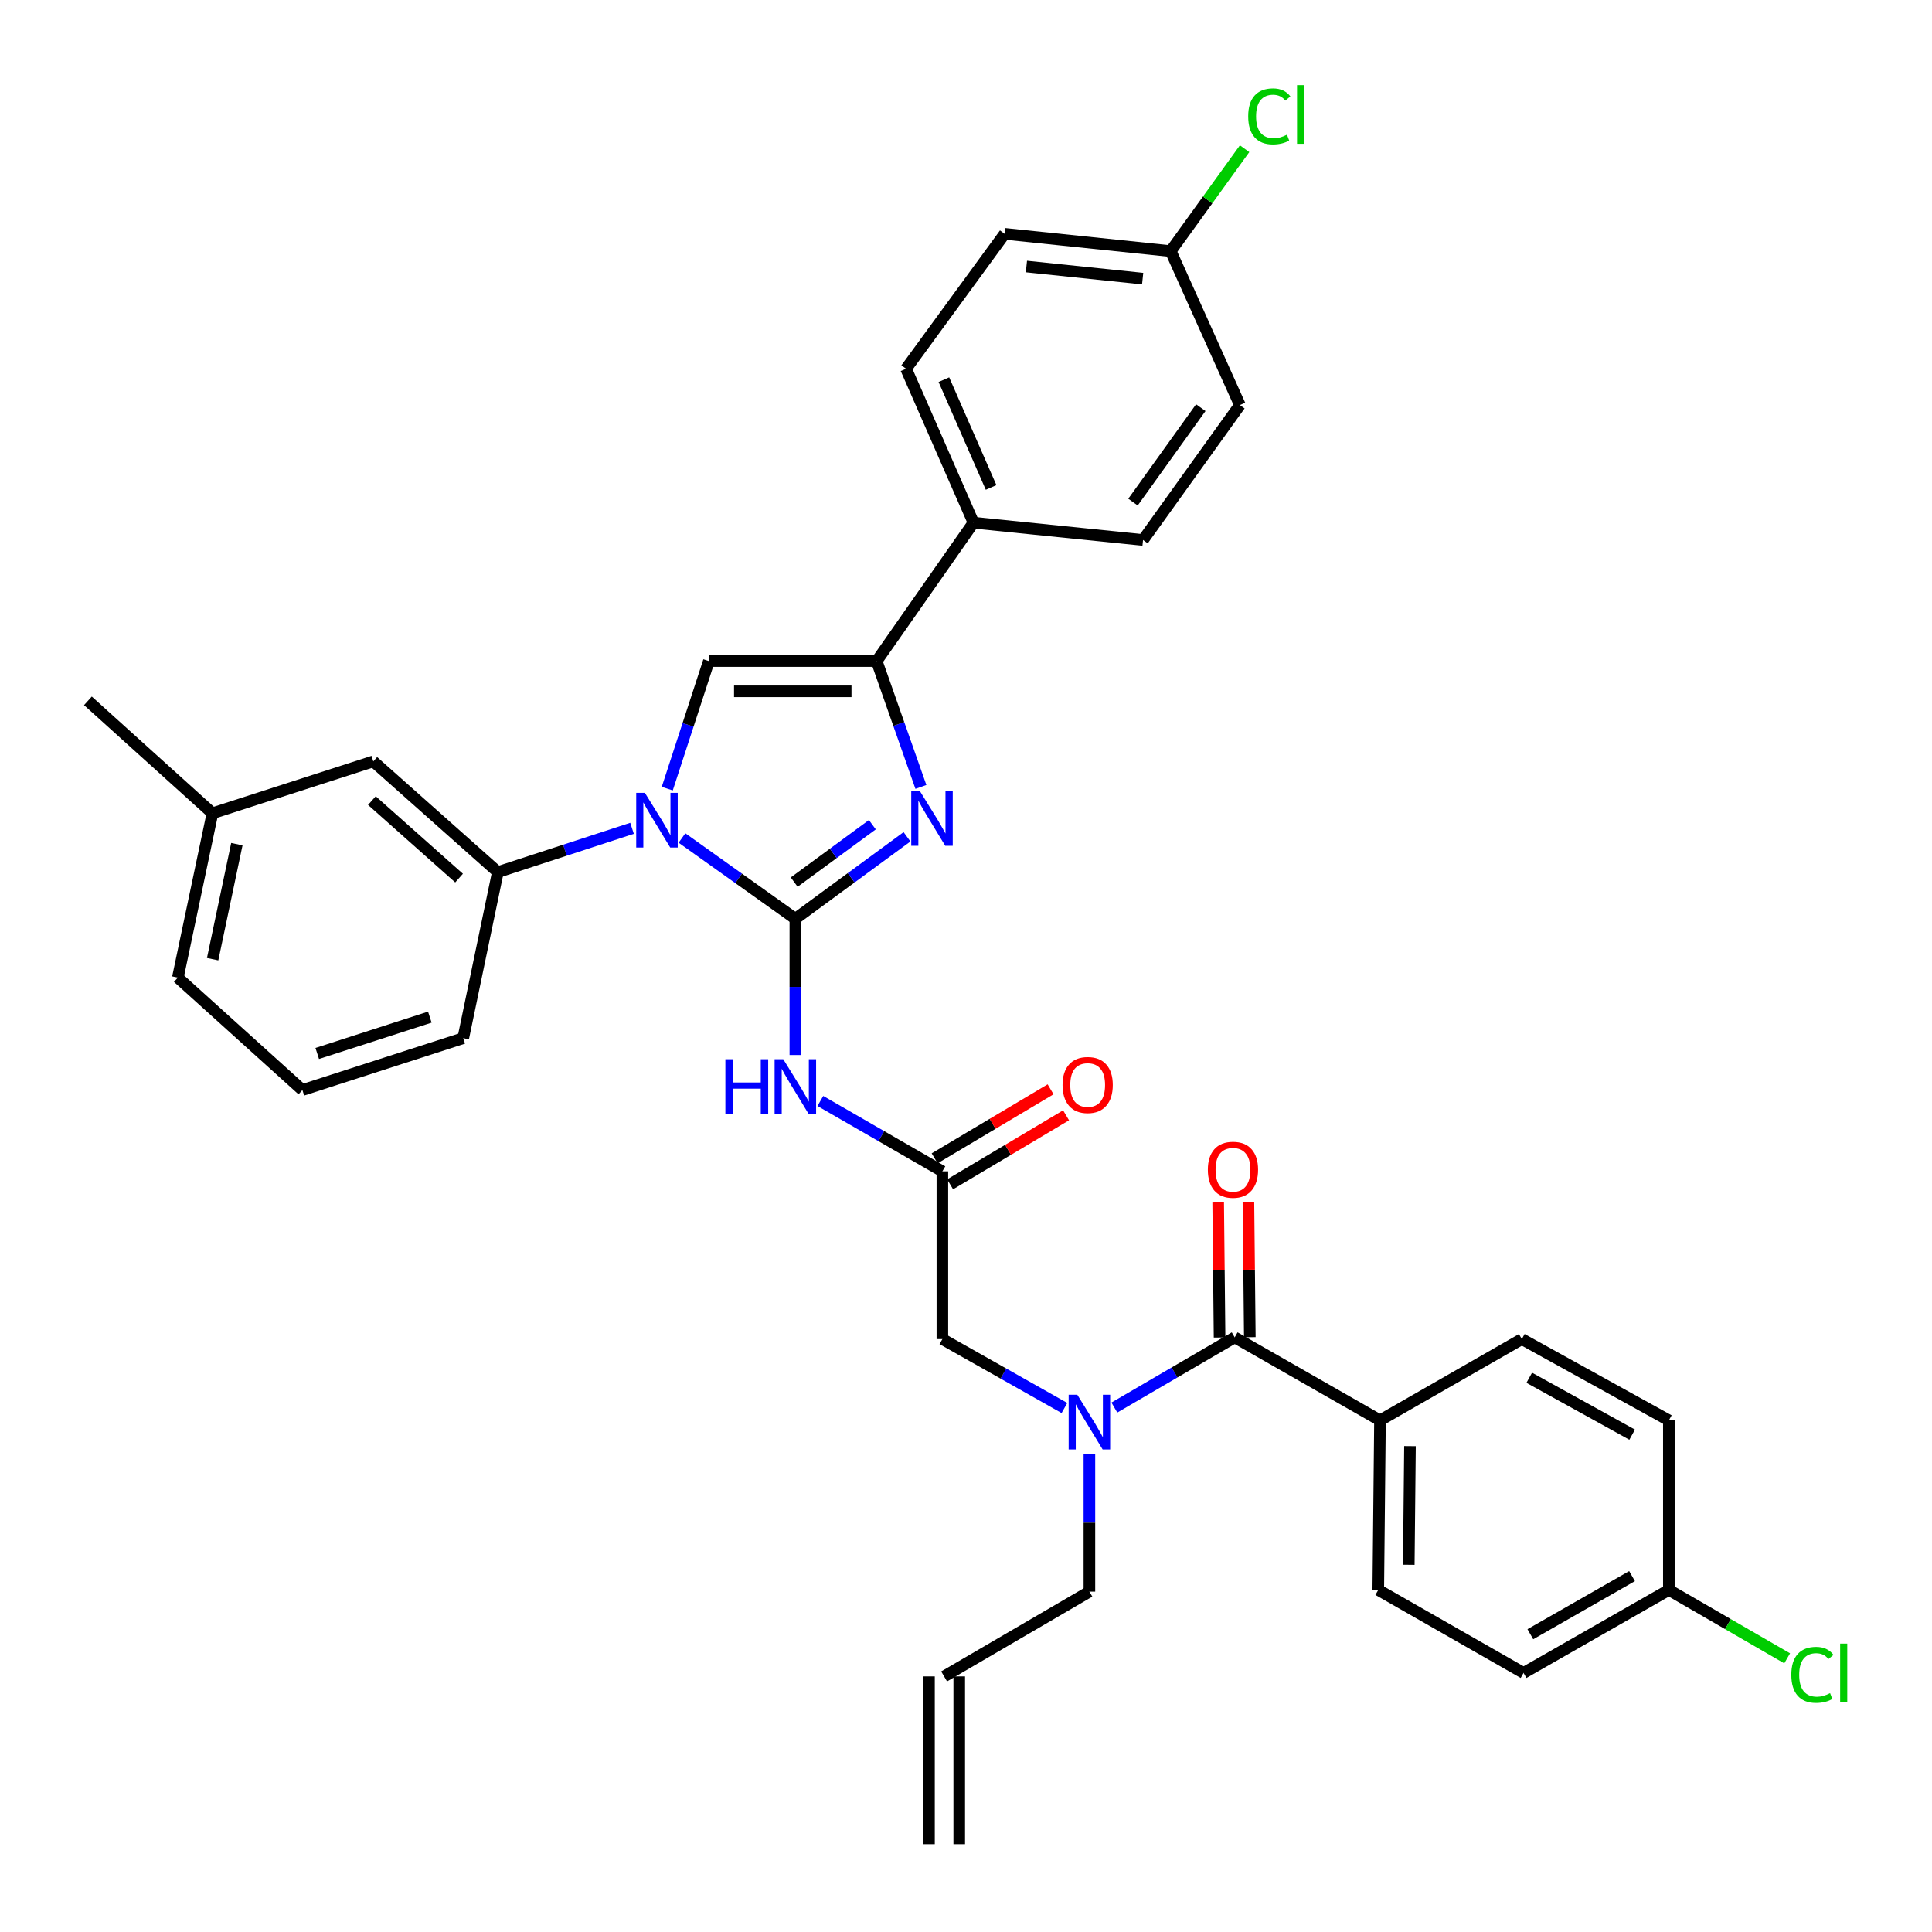 <?xml version='1.0' encoding='iso-8859-1'?>
<svg version='1.1' baseProfile='full'
              xmlns='http://www.w3.org/2000/svg'
                      xmlns:rdkit='http://www.rdkit.org/xml'
                      xmlns:xlink='http://www.w3.org/1999/xlink'
                  xml:space='preserve'
width='1000px' height='1000px' viewBox='0 0 1000 1000'>
<!-- END OF HEADER -->
<rect style='opacity:1.0;fill:#FFFFFF;stroke:none' width='1000' height='1000' x='0' y='0'> </rect>
<path class='bond-0' d='M 550.948,728.791 L 519.361,710.953' style='fill:none;fill-rule:evenodd;stroke:#0000FF;stroke-width:6px;stroke-linecap:butt;stroke-linejoin:miter;stroke-opacity:1' />
<path class='bond-0' d='M 519.361,710.953 L 487.774,693.116' style='fill:none;fill-rule:evenodd;stroke:#000000;stroke-width:6px;stroke-linecap:butt;stroke-linejoin:miter;stroke-opacity:1' />
<path class='bond-1' d='M 576.789,728.554 L 607.932,710.387' style='fill:none;fill-rule:evenodd;stroke:#0000FF;stroke-width:6px;stroke-linecap:butt;stroke-linejoin:miter;stroke-opacity:1' />
<path class='bond-1' d='M 607.932,710.387 L 639.075,692.22' style='fill:none;fill-rule:evenodd;stroke:#000000;stroke-width:6px;stroke-linecap:butt;stroke-linejoin:miter;stroke-opacity:1' />
<path class='bond-2' d='M 563.873,752.443 L 563.873,788.135' style='fill:none;fill-rule:evenodd;stroke:#0000FF;stroke-width:6px;stroke-linecap:butt;stroke-linejoin:miter;stroke-opacity:1' />
<path class='bond-2' d='M 563.873,788.135 L 563.873,823.827' style='fill:none;fill-rule:evenodd;stroke:#000000;stroke-width:6px;stroke-linecap:butt;stroke-linejoin:miter;stroke-opacity:1' />
<path class='bond-3' d='M 714.277,735.193 L 713.39,822.939' style='fill:none;fill-rule:evenodd;stroke:#000000;stroke-width:6px;stroke-linecap:butt;stroke-linejoin:miter;stroke-opacity:1' />
<path class='bond-3' d='M 729.801,748.513 L 729.18,809.936' style='fill:none;fill-rule:evenodd;stroke:#000000;stroke-width:6px;stroke-linecap:butt;stroke-linejoin:miter;stroke-opacity:1' />
<path class='bond-4' d='M 714.277,735.193 L 787.696,693.116' style='fill:none;fill-rule:evenodd;stroke:#000000;stroke-width:6px;stroke-linecap:butt;stroke-linejoin:miter;stroke-opacity:1' />
<path class='bond-5' d='M 714.277,735.193 L 639.075,692.22' style='fill:none;fill-rule:evenodd;stroke:#000000;stroke-width:6px;stroke-linecap:butt;stroke-linejoin:miter;stroke-opacity:1' />
<path class='bond-6' d='M 646.903,692.14 L 646.543,657.185' style='fill:none;fill-rule:evenodd;stroke:#000000;stroke-width:6px;stroke-linecap:butt;stroke-linejoin:miter;stroke-opacity:1' />
<path class='bond-6' d='M 646.543,657.185 L 646.182,622.229' style='fill:none;fill-rule:evenodd;stroke:#FF0000;stroke-width:6px;stroke-linecap:butt;stroke-linejoin:miter;stroke-opacity:1' />
<path class='bond-6' d='M 631.246,692.301 L 630.886,657.346' style='fill:none;fill-rule:evenodd;stroke:#000000;stroke-width:6px;stroke-linecap:butt;stroke-linejoin:miter;stroke-opacity:1' />
<path class='bond-6' d='M 630.886,657.346 L 630.525,622.391' style='fill:none;fill-rule:evenodd;stroke:#FF0000;stroke-width:6px;stroke-linecap:butt;stroke-linejoin:miter;stroke-opacity:1' />
<path class='bond-7' d='M 713.39,822.939 L 788.592,865.912' style='fill:none;fill-rule:evenodd;stroke:#000000;stroke-width:6px;stroke-linecap:butt;stroke-linejoin:miter;stroke-opacity:1' />
<path class='bond-8' d='M 787.696,693.116 L 863.794,735.193' style='fill:none;fill-rule:evenodd;stroke:#000000;stroke-width:6px;stroke-linecap:butt;stroke-linejoin:miter;stroke-opacity:1' />
<path class='bond-8' d='M 791.534,713.131 L 844.803,742.585' style='fill:none;fill-rule:evenodd;stroke:#000000;stroke-width:6px;stroke-linecap:butt;stroke-linejoin:miter;stroke-opacity:1' />
<path class='bond-9' d='M 496.499,954.545 L 496.499,867.704' style='fill:none;fill-rule:evenodd;stroke:#000000;stroke-width:6px;stroke-linecap:butt;stroke-linejoin:miter;stroke-opacity:1' />
<path class='bond-9' d='M 480.841,954.545 L 480.841,867.704' style='fill:none;fill-rule:evenodd;stroke:#000000;stroke-width:6px;stroke-linecap:butt;stroke-linejoin:miter;stroke-opacity:1' />
<path class='bond-10' d='M 488.67,867.704 L 563.873,823.827' style='fill:none;fill-rule:evenodd;stroke:#000000;stroke-width:6px;stroke-linecap:butt;stroke-linejoin:miter;stroke-opacity:1' />
<path class='bond-11' d='M 424.612,569.864 L 456.193,588.069' style='fill:none;fill-rule:evenodd;stroke:#0000FF;stroke-width:6px;stroke-linecap:butt;stroke-linejoin:miter;stroke-opacity:1' />
<path class='bond-11' d='M 456.193,588.069 L 487.774,606.275' style='fill:none;fill-rule:evenodd;stroke:#000000;stroke-width:6px;stroke-linecap:butt;stroke-linejoin:miter;stroke-opacity:1' />
<path class='bond-12' d='M 411.676,546.075 L 411.676,510.82' style='fill:none;fill-rule:evenodd;stroke:#0000FF;stroke-width:6px;stroke-linecap:butt;stroke-linejoin:miter;stroke-opacity:1' />
<path class='bond-12' d='M 411.676,510.82 L 411.676,475.565' style='fill:none;fill-rule:evenodd;stroke:#000000;stroke-width:6px;stroke-linecap:butt;stroke-linejoin:miter;stroke-opacity:1' />
<path class='bond-13' d='M 491.779,613.002 L 521.786,595.14' style='fill:none;fill-rule:evenodd;stroke:#000000;stroke-width:6px;stroke-linecap:butt;stroke-linejoin:miter;stroke-opacity:1' />
<path class='bond-13' d='M 521.786,595.14 L 551.793,577.278' style='fill:none;fill-rule:evenodd;stroke:#FF0000;stroke-width:6px;stroke-linecap:butt;stroke-linejoin:miter;stroke-opacity:1' />
<path class='bond-13' d='M 483.77,599.548 L 513.777,581.686' style='fill:none;fill-rule:evenodd;stroke:#000000;stroke-width:6px;stroke-linecap:butt;stroke-linejoin:miter;stroke-opacity:1' />
<path class='bond-13' d='M 513.777,581.686 L 543.784,563.824' style='fill:none;fill-rule:evenodd;stroke:#FF0000;stroke-width:6px;stroke-linecap:butt;stroke-linejoin:miter;stroke-opacity:1' />
<path class='bond-14' d='M 487.774,606.275 L 487.774,693.116' style='fill:none;fill-rule:evenodd;stroke:#000000;stroke-width:6px;stroke-linecap:butt;stroke-linejoin:miter;stroke-opacity:1' />
<path class='bond-15' d='M 352.988,433.748 L 382.332,454.656' style='fill:none;fill-rule:evenodd;stroke:#0000FF;stroke-width:6px;stroke-linecap:butt;stroke-linejoin:miter;stroke-opacity:1' />
<path class='bond-15' d='M 382.332,454.656 L 411.676,475.565' style='fill:none;fill-rule:evenodd;stroke:#000000;stroke-width:6px;stroke-linecap:butt;stroke-linejoin:miter;stroke-opacity:1' />
<path class='bond-16' d='M 345.374,408.202 L 356.142,375.185' style='fill:none;fill-rule:evenodd;stroke:#0000FF;stroke-width:6px;stroke-linecap:butt;stroke-linejoin:miter;stroke-opacity:1' />
<path class='bond-16' d='M 356.142,375.185 L 366.911,342.167' style='fill:none;fill-rule:evenodd;stroke:#000000;stroke-width:6px;stroke-linecap:butt;stroke-linejoin:miter;stroke-opacity:1' />
<path class='bond-17' d='M 327.143,428.737 L 292.415,440.064' style='fill:none;fill-rule:evenodd;stroke:#0000FF;stroke-width:6px;stroke-linecap:butt;stroke-linejoin:miter;stroke-opacity:1' />
<path class='bond-17' d='M 292.415,440.064 L 257.688,451.391' style='fill:none;fill-rule:evenodd;stroke:#000000;stroke-width:6px;stroke-linecap:butt;stroke-linejoin:miter;stroke-opacity:1' />
<path class='bond-18' d='M 411.676,475.565 L 440.57,454.347' style='fill:none;fill-rule:evenodd;stroke:#000000;stroke-width:6px;stroke-linecap:butt;stroke-linejoin:miter;stroke-opacity:1' />
<path class='bond-18' d='M 440.57,454.347 L 469.465,433.13' style='fill:none;fill-rule:evenodd;stroke:#0000FF;stroke-width:6px;stroke-linecap:butt;stroke-linejoin:miter;stroke-opacity:1' />
<path class='bond-18' d='M 411.077,456.579 L 431.303,441.726' style='fill:none;fill-rule:evenodd;stroke:#000000;stroke-width:6px;stroke-linecap:butt;stroke-linejoin:miter;stroke-opacity:1' />
<path class='bond-18' d='M 431.303,441.726 L 451.529,426.874' style='fill:none;fill-rule:evenodd;stroke:#0000FF;stroke-width:6px;stroke-linecap:butt;stroke-linejoin:miter;stroke-opacity:1' />
<path class='bond-19' d='M 476.66,407.313 L 465.206,374.74' style='fill:none;fill-rule:evenodd;stroke:#0000FF;stroke-width:6px;stroke-linecap:butt;stroke-linejoin:miter;stroke-opacity:1' />
<path class='bond-19' d='M 465.206,374.74 L 453.753,342.167' style='fill:none;fill-rule:evenodd;stroke:#000000;stroke-width:6px;stroke-linecap:butt;stroke-linejoin:miter;stroke-opacity:1' />
<path class='bond-20' d='M 453.753,342.167 L 503.885,270.54' style='fill:none;fill-rule:evenodd;stroke:#000000;stroke-width:6px;stroke-linecap:butt;stroke-linejoin:miter;stroke-opacity:1' />
<path class='bond-21' d='M 453.753,342.167 L 366.911,342.167' style='fill:none;fill-rule:evenodd;stroke:#000000;stroke-width:6px;stroke-linecap:butt;stroke-linejoin:miter;stroke-opacity:1' />
<path class='bond-21' d='M 440.727,357.825 L 379.938,357.825' style='fill:none;fill-rule:evenodd;stroke:#000000;stroke-width:6px;stroke-linecap:butt;stroke-linejoin:miter;stroke-opacity:1' />
<path class='bond-22' d='M 503.885,270.54 L 468.976,190.858' style='fill:none;fill-rule:evenodd;stroke:#000000;stroke-width:6px;stroke-linecap:butt;stroke-linejoin:miter;stroke-opacity:1' />
<path class='bond-22' d='M 512.99,252.304 L 488.554,196.527' style='fill:none;fill-rule:evenodd;stroke:#000000;stroke-width:6px;stroke-linecap:butt;stroke-linejoin:miter;stroke-opacity:1' />
<path class='bond-23' d='M 503.885,270.54 L 591.631,279.491' style='fill:none;fill-rule:evenodd;stroke:#000000;stroke-width:6px;stroke-linecap:butt;stroke-linejoin:miter;stroke-opacity:1' />
<path class='bond-24' d='M 468.976,190.858 L 520.004,121.031' style='fill:none;fill-rule:evenodd;stroke:#000000;stroke-width:6px;stroke-linecap:butt;stroke-linejoin:miter;stroke-opacity:1' />
<path class='bond-25' d='M 109.962,420.953 L 92.051,506.002' style='fill:none;fill-rule:evenodd;stroke:#000000;stroke-width:6px;stroke-linecap:butt;stroke-linejoin:miter;stroke-opacity:1' />
<path class='bond-25' d='M 122.598,436.937 L 110.06,496.472' style='fill:none;fill-rule:evenodd;stroke:#000000;stroke-width:6px;stroke-linecap:butt;stroke-linejoin:miter;stroke-opacity:1' />
<path class='bond-26' d='M 109.962,420.953 L 193.22,394.091' style='fill:none;fill-rule:evenodd;stroke:#000000;stroke-width:6px;stroke-linecap:butt;stroke-linejoin:miter;stroke-opacity:1' />
<path class='bond-27' d='M 109.962,420.953 L 45.503,362.757' style='fill:none;fill-rule:evenodd;stroke:#000000;stroke-width:6px;stroke-linecap:butt;stroke-linejoin:miter;stroke-opacity:1' />
<path class='bond-28' d='M 92.051,506.002 L 156.519,564.198' style='fill:none;fill-rule:evenodd;stroke:#000000;stroke-width:6px;stroke-linecap:butt;stroke-linejoin:miter;stroke-opacity:1' />
<path class='bond-29' d='M 156.519,564.198 L 239.776,537.336' style='fill:none;fill-rule:evenodd;stroke:#000000;stroke-width:6px;stroke-linecap:butt;stroke-linejoin:miter;stroke-opacity:1' />
<path class='bond-29' d='M 164.2,545.267 L 222.48,526.464' style='fill:none;fill-rule:evenodd;stroke:#000000;stroke-width:6px;stroke-linecap:butt;stroke-linejoin:miter;stroke-opacity:1' />
<path class='bond-30' d='M 239.776,537.336 L 257.688,451.391' style='fill:none;fill-rule:evenodd;stroke:#000000;stroke-width:6px;stroke-linecap:butt;stroke-linejoin:miter;stroke-opacity:1' />
<path class='bond-31' d='M 257.688,451.391 L 193.22,394.091' style='fill:none;fill-rule:evenodd;stroke:#000000;stroke-width:6px;stroke-linecap:butt;stroke-linejoin:miter;stroke-opacity:1' />
<path class='bond-31' d='M 237.615,454.499 L 192.488,414.389' style='fill:none;fill-rule:evenodd;stroke:#000000;stroke-width:6px;stroke-linecap:butt;stroke-linejoin:miter;stroke-opacity:1' />
<path class='bond-32' d='M 591.631,279.491 L 641.763,209.665' style='fill:none;fill-rule:evenodd;stroke:#000000;stroke-width:6px;stroke-linecap:butt;stroke-linejoin:miter;stroke-opacity:1' />
<path class='bond-32' d='M 586.431,259.885 L 621.524,211.007' style='fill:none;fill-rule:evenodd;stroke:#000000;stroke-width:6px;stroke-linecap:butt;stroke-linejoin:miter;stroke-opacity:1' />
<path class='bond-33' d='M 605.949,129.982 L 641.763,209.665' style='fill:none;fill-rule:evenodd;stroke:#000000;stroke-width:6px;stroke-linecap:butt;stroke-linejoin:miter;stroke-opacity:1' />
<path class='bond-34' d='M 605.949,129.982 L 625.074,103.477' style='fill:none;fill-rule:evenodd;stroke:#000000;stroke-width:6px;stroke-linecap:butt;stroke-linejoin:miter;stroke-opacity:1' />
<path class='bond-34' d='M 625.074,103.477 L 644.199,76.972' style='fill:none;fill-rule:evenodd;stroke:#00CC00;stroke-width:6px;stroke-linecap:butt;stroke-linejoin:miter;stroke-opacity:1' />
<path class='bond-35' d='M 605.949,129.982 L 520.004,121.031' style='fill:none;fill-rule:evenodd;stroke:#000000;stroke-width:6px;stroke-linecap:butt;stroke-linejoin:miter;stroke-opacity:1' />
<path class='bond-35' d='M 591.435,144.214 L 531.274,137.948' style='fill:none;fill-rule:evenodd;stroke:#000000;stroke-width:6px;stroke-linecap:butt;stroke-linejoin:miter;stroke-opacity:1' />
<path class='bond-36' d='M 863.794,822.939 L 863.794,735.193' style='fill:none;fill-rule:evenodd;stroke:#000000;stroke-width:6px;stroke-linecap:butt;stroke-linejoin:miter;stroke-opacity:1' />
<path class='bond-37' d='M 863.794,822.939 L 894.414,840.648' style='fill:none;fill-rule:evenodd;stroke:#000000;stroke-width:6px;stroke-linecap:butt;stroke-linejoin:miter;stroke-opacity:1' />
<path class='bond-37' d='M 894.414,840.648 L 925.035,858.356' style='fill:none;fill-rule:evenodd;stroke:#00CC00;stroke-width:6px;stroke-linecap:butt;stroke-linejoin:miter;stroke-opacity:1' />
<path class='bond-38' d='M 863.794,822.939 L 788.592,865.912' style='fill:none;fill-rule:evenodd;stroke:#000000;stroke-width:6px;stroke-linecap:butt;stroke-linejoin:miter;stroke-opacity:1' />
<path class='bond-38' d='M 844.745,815.79 L 792.104,845.871' style='fill:none;fill-rule:evenodd;stroke:#000000;stroke-width:6px;stroke-linecap:butt;stroke-linejoin:miter;stroke-opacity:1' />
<path  class='atom-0' d='M 557.613 721.929
L 566.893 736.929
Q 567.813 738.409, 569.293 741.089
Q 570.773 743.769, 570.853 743.929
L 570.853 721.929
L 574.613 721.929
L 574.613 750.249
L 570.733 750.249
L 560.773 733.849
Q 559.613 731.929, 558.373 729.729
Q 557.173 727.529, 556.813 726.849
L 556.813 750.249
L 553.133 750.249
L 553.133 721.929
L 557.613 721.929
' fill='#0000FF'/>
<path  class='atom-3' d='M 625.179 605.459
Q 625.179 598.659, 628.539 594.859
Q 631.899 591.059, 638.179 591.059
Q 644.459 591.059, 647.819 594.859
Q 651.179 598.659, 651.179 605.459
Q 651.179 612.339, 647.779 616.259
Q 644.379 620.139, 638.179 620.139
Q 631.939 620.139, 628.539 616.259
Q 625.179 612.379, 625.179 605.459
M 638.179 616.939
Q 642.499 616.939, 644.819 614.059
Q 647.179 611.139, 647.179 605.459
Q 647.179 599.899, 644.819 597.099
Q 642.499 594.259, 638.179 594.259
Q 633.859 594.259, 631.499 597.059
Q 629.179 599.859, 629.179 605.459
Q 629.179 611.179, 631.499 614.059
Q 633.859 616.939, 638.179 616.939
' fill='#FF0000'/>
<path  class='atom-8' d='M 375.456 548.246
L 379.296 548.246
L 379.296 560.286
L 393.776 560.286
L 393.776 548.246
L 397.616 548.246
L 397.616 576.566
L 393.776 576.566
L 393.776 563.486
L 379.296 563.486
L 379.296 576.566
L 375.456 576.566
L 375.456 548.246
' fill='#0000FF'/>
<path  class='atom-8' d='M 405.416 548.246
L 414.696 563.246
Q 415.616 564.726, 417.096 567.406
Q 418.576 570.086, 418.656 570.246
L 418.656 548.246
L 422.416 548.246
L 422.416 576.566
L 418.536 576.566
L 408.576 560.166
Q 407.416 558.246, 406.176 556.046
Q 404.976 553.846, 404.616 553.166
L 404.616 576.566
L 400.936 576.566
L 400.936 548.246
L 405.416 548.246
' fill='#0000FF'/>
<path  class='atom-10' d='M 549.977 561.59
Q 549.977 554.79, 553.337 550.99
Q 556.697 547.19, 562.977 547.19
Q 569.257 547.19, 572.617 550.99
Q 575.977 554.79, 575.977 561.59
Q 575.977 568.47, 572.577 572.39
Q 569.177 576.27, 562.977 576.27
Q 556.737 576.27, 553.337 572.39
Q 549.977 568.51, 549.977 561.59
M 562.977 573.07
Q 567.297 573.07, 569.617 570.19
Q 571.977 567.27, 571.977 561.59
Q 571.977 556.03, 569.617 553.23
Q 567.297 550.39, 562.977 550.39
Q 558.657 550.39, 556.297 553.19
Q 553.977 555.99, 553.977 561.59
Q 553.977 567.31, 556.297 570.19
Q 558.657 573.07, 562.977 573.07
' fill='#FF0000'/>
<path  class='atom-12' d='M 333.789 410.368
L 343.069 425.368
Q 343.989 426.848, 345.469 429.528
Q 346.949 432.208, 347.029 432.368
L 347.029 410.368
L 350.789 410.368
L 350.789 438.688
L 346.909 438.688
L 336.949 422.288
Q 335.789 420.368, 334.549 418.168
Q 333.349 415.968, 332.989 415.288
L 332.989 438.688
L 329.309 438.688
L 329.309 410.368
L 333.789 410.368
' fill='#0000FF'/>
<path  class='atom-14' d='M 476.138 409.472
L 485.418 424.472
Q 486.338 425.952, 487.818 428.632
Q 489.298 431.312, 489.378 431.472
L 489.378 409.472
L 493.138 409.472
L 493.138 437.792
L 489.258 437.792
L 479.298 421.392
Q 478.138 419.472, 476.898 417.272
Q 475.698 415.072, 475.338 414.392
L 475.338 437.792
L 471.658 437.792
L 471.658 409.472
L 476.138 409.472
' fill='#0000FF'/>
<path  class='atom-30' d='M 646.066 60.231
Q 646.066 53.191, 649.346 49.511
Q 652.666 45.791, 658.946 45.791
Q 664.786 45.791, 667.906 49.911
L 665.266 52.071
Q 662.986 49.071, 658.946 49.071
Q 654.666 49.071, 652.386 51.951
Q 650.146 54.791, 650.146 60.231
Q 650.146 65.831, 652.466 68.711
Q 654.826 71.591, 659.386 71.591
Q 662.506 71.591, 666.146 69.711
L 667.266 72.711
Q 665.786 73.671, 663.546 74.231
Q 661.306 74.791, 658.826 74.791
Q 652.666 74.791, 649.346 71.031
Q 646.066 67.271, 646.066 60.231
' fill='#00CC00'/>
<path  class='atom-30' d='M 671.346 44.071
L 675.026 44.071
L 675.026 74.431
L 671.346 74.431
L 671.346 44.071
' fill='#00CC00'/>
<path  class='atom-35' d='M 927.181 866.892
Q 927.181 859.852, 930.461 856.172
Q 933.781 852.452, 940.061 852.452
Q 945.901 852.452, 949.021 856.572
L 946.381 858.732
Q 944.101 855.732, 940.061 855.732
Q 935.781 855.732, 933.501 858.612
Q 931.261 861.452, 931.261 866.892
Q 931.261 872.492, 933.581 875.372
Q 935.941 878.252, 940.501 878.252
Q 943.621 878.252, 947.261 876.372
L 948.381 879.372
Q 946.901 880.332, 944.661 880.892
Q 942.421 881.452, 939.941 881.452
Q 933.781 881.452, 930.461 877.692
Q 927.181 873.932, 927.181 866.892
' fill='#00CC00'/>
<path  class='atom-35' d='M 952.461 850.732
L 956.141 850.732
L 956.141 881.092
L 952.461 881.092
L 952.461 850.732
' fill='#00CC00'/>
</svg>
